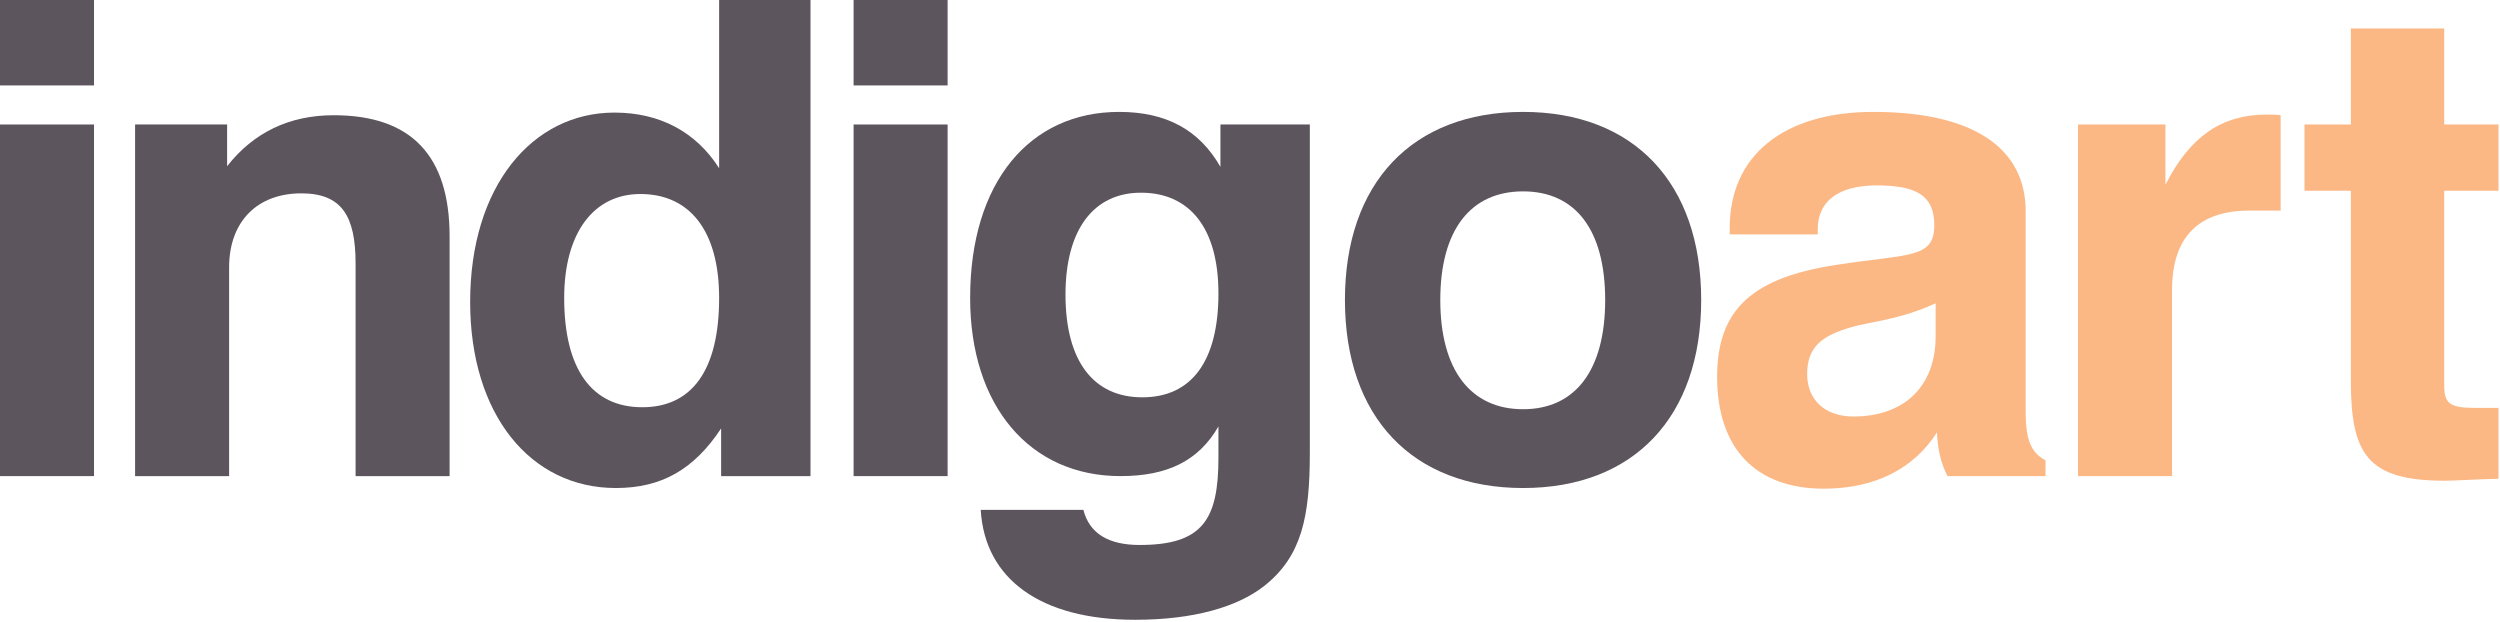 <?xml version="1.0" encoding="UTF-8" standalone="no"?>
<!DOCTYPE svg PUBLIC "-//W3C//DTD SVG 1.1//EN" "http://www.w3.org/Graphics/SVG/1.1/DTD/svg11.dtd">
<svg width="100%" height="100%" viewBox="0 0 840 209" version="1.1" xmlns="http://www.w3.org/2000/svg" xmlns:xlink="http://www.w3.org/1999/xlink" xml:space="preserve" xmlns:serif="http://www.serif.com/" style="fill-rule:evenodd;clip-rule:evenodd;stroke-linejoin:round;stroke-miterlimit:2;">
    <g transform="matrix(1,0,0,1,0,-0.104)">
        <g transform="matrix(4.167,0,0,4.167,0,0)">
            <rect x="0" y="0.025" width="7.581" height="6.889" style="fill:rgb(93,85,93);fill-rule:nonzero;"/>
            <rect x="0" y="10.063" width="7.581" height="28.352" style="fill:rgb(93,85,93);fill-rule:nonzero;"/>
            <path d="M10.892,10.063L18.313,10.063L18.313,13.427C20.449,10.704 23.332,9.316 26.91,9.316C33.157,9.316 36.253,12.573 36.253,19.086L36.253,38.415L28.672,38.415L28.672,21.275C28.672,17.431 27.551,15.616 24.294,15.616C20.77,15.616 18.474,17.858 18.474,21.596L18.474,38.415L10.892,38.415L10.892,10.063Z" style="fill:rgb(93,85,93);fill-rule:nonzero;"/>
            <path d="M51.793,32.862C55.797,32.862 57.986,29.872 57.986,24.052C57.986,18.66 55.637,15.669 51.633,15.669C47.895,15.669 45.493,18.767 45.493,24.052C45.493,29.818 47.735,32.862 51.793,32.862ZM65.354,38.415L58.147,38.415L58.147,34.571C55.958,37.881 53.341,39.376 49.657,39.376C42.769,39.376 37.91,33.449 37.91,24.373C37.91,15.029 42.929,9.103 49.55,9.103C53.181,9.103 56.118,10.65 57.986,13.588L57.986,0.025L65.354,0.025L65.354,38.415Z" style="fill:rgb(93,85,93);fill-rule:nonzero;"/>
            <path d="M68.828,10.063L76.409,10.063L76.409,38.415L68.828,38.415L68.828,10.063ZM68.828,0.025L76.409,0.025L76.409,6.914L68.828,6.914L68.828,0.025Z" style="fill:rgb(93,85,93);fill-rule:nonzero;"/>
            <path d="M92.108,32.062C96.059,32.062 98.247,29.178 98.247,23.679C98.247,18.446 95.951,15.563 92,15.563C88.21,15.563 85.915,18.499 85.915,23.785C85.915,29.124 88.156,32.062 92.108,32.062ZM87.356,41.138C87.836,43.007 89.332,43.968 91.894,43.968C96.966,43.968 98.247,41.939 98.247,36.92L98.247,34.411C96.646,37.187 94.136,38.415 90.345,38.415C83.031,38.415 78.226,32.756 78.226,24.052C78.226,14.708 83.031,9.048 90.239,9.048C94.03,9.048 96.7,10.49 98.408,13.48L98.408,10.063L105.616,10.063L105.616,36.547C105.616,41.672 104.975,44.875 101.933,47.278C99.742,48.987 96.219,50 91.521,50C83.885,50 79.4,46.691 79.08,41.138L87.356,41.138Z" style="fill:rgb(93,85,93);fill-rule:nonzero;"/>
            <path d="M122.81,33.022C127.029,33.022 129.431,29.872 129.431,24.213C129.431,18.552 127.029,15.456 122.81,15.456C118.592,15.456 116.136,18.552 116.136,24.213C116.136,29.872 118.592,33.022 122.81,33.022ZM122.81,9.048C131.727,9.048 137.173,14.762 137.173,24.213C137.173,33.663 131.727,39.376 122.81,39.376C113.894,39.376 108.447,33.663 108.447,24.213C108.447,14.762 113.894,9.048 122.81,9.048Z" style="fill:rgb(93,85,93);fill-rule:nonzero;"/>
            <path d="M149.295,26.401C146.893,27.096 145.718,28.003 145.718,30.192C145.718,32.275 147.16,33.609 149.456,33.609C153.567,33.609 156.077,31.154 156.077,27.149L156.077,24.479C153.193,25.814 150.737,25.975 149.295,26.401ZM147.054,39.43C141.608,39.43 138.457,36.226 138.457,30.405C138.457,24.853 141.448,22.397 148.068,21.382C153.941,20.475 155.969,20.902 155.969,18.179C155.969,15.829 154.582,14.975 151.325,14.975C148.228,14.975 146.573,16.257 146.573,18.499L146.573,18.926L139.472,18.926L139.472,18.392C139.472,12.626 143.743,9.048 151.058,9.048C159.067,9.048 163.338,11.933 163.338,17.058L163.338,33.182C163.338,35.264 163.658,36.492 164.939,37.134L164.939,38.415L157.037,38.415C156.503,37.4 156.237,36.226 156.184,34.89C154.314,37.828 151.165,39.43 147.054,39.43Z" style="fill:rgb(251,184,133);fill-rule:nonzero;"/>
            <path d="M167.558,10.063L174.607,10.063L174.607,14.922C176.583,11.024 179.145,9.263 182.776,9.263C183.149,9.263 183.523,9.263 183.897,9.316L183.897,17.005L181.387,17.005C177.276,17.005 175.141,19.14 175.141,23.411L175.141,38.415L167.558,38.415L167.558,10.063Z" style="fill:rgb(251,184,133);fill-rule:nonzero;"/>
            <path d="M197.139,38.788C190.893,38.788 189.558,36.653 189.558,30.726L189.558,15.403L185.82,15.403L185.82,10.063L189.558,10.063L189.558,2.321L197.086,2.321L197.086,10.063L201.464,10.063L201.464,15.403L197.086,15.403L197.086,31.1C197.086,32.595 197.567,32.915 199.596,32.915L201.464,32.915L201.464,38.628C199.382,38.681 197.941,38.788 197.139,38.788Z" style="fill:rgb(251,184,133);fill-rule:nonzero;"/>
        </g>
    </g>
</svg>
